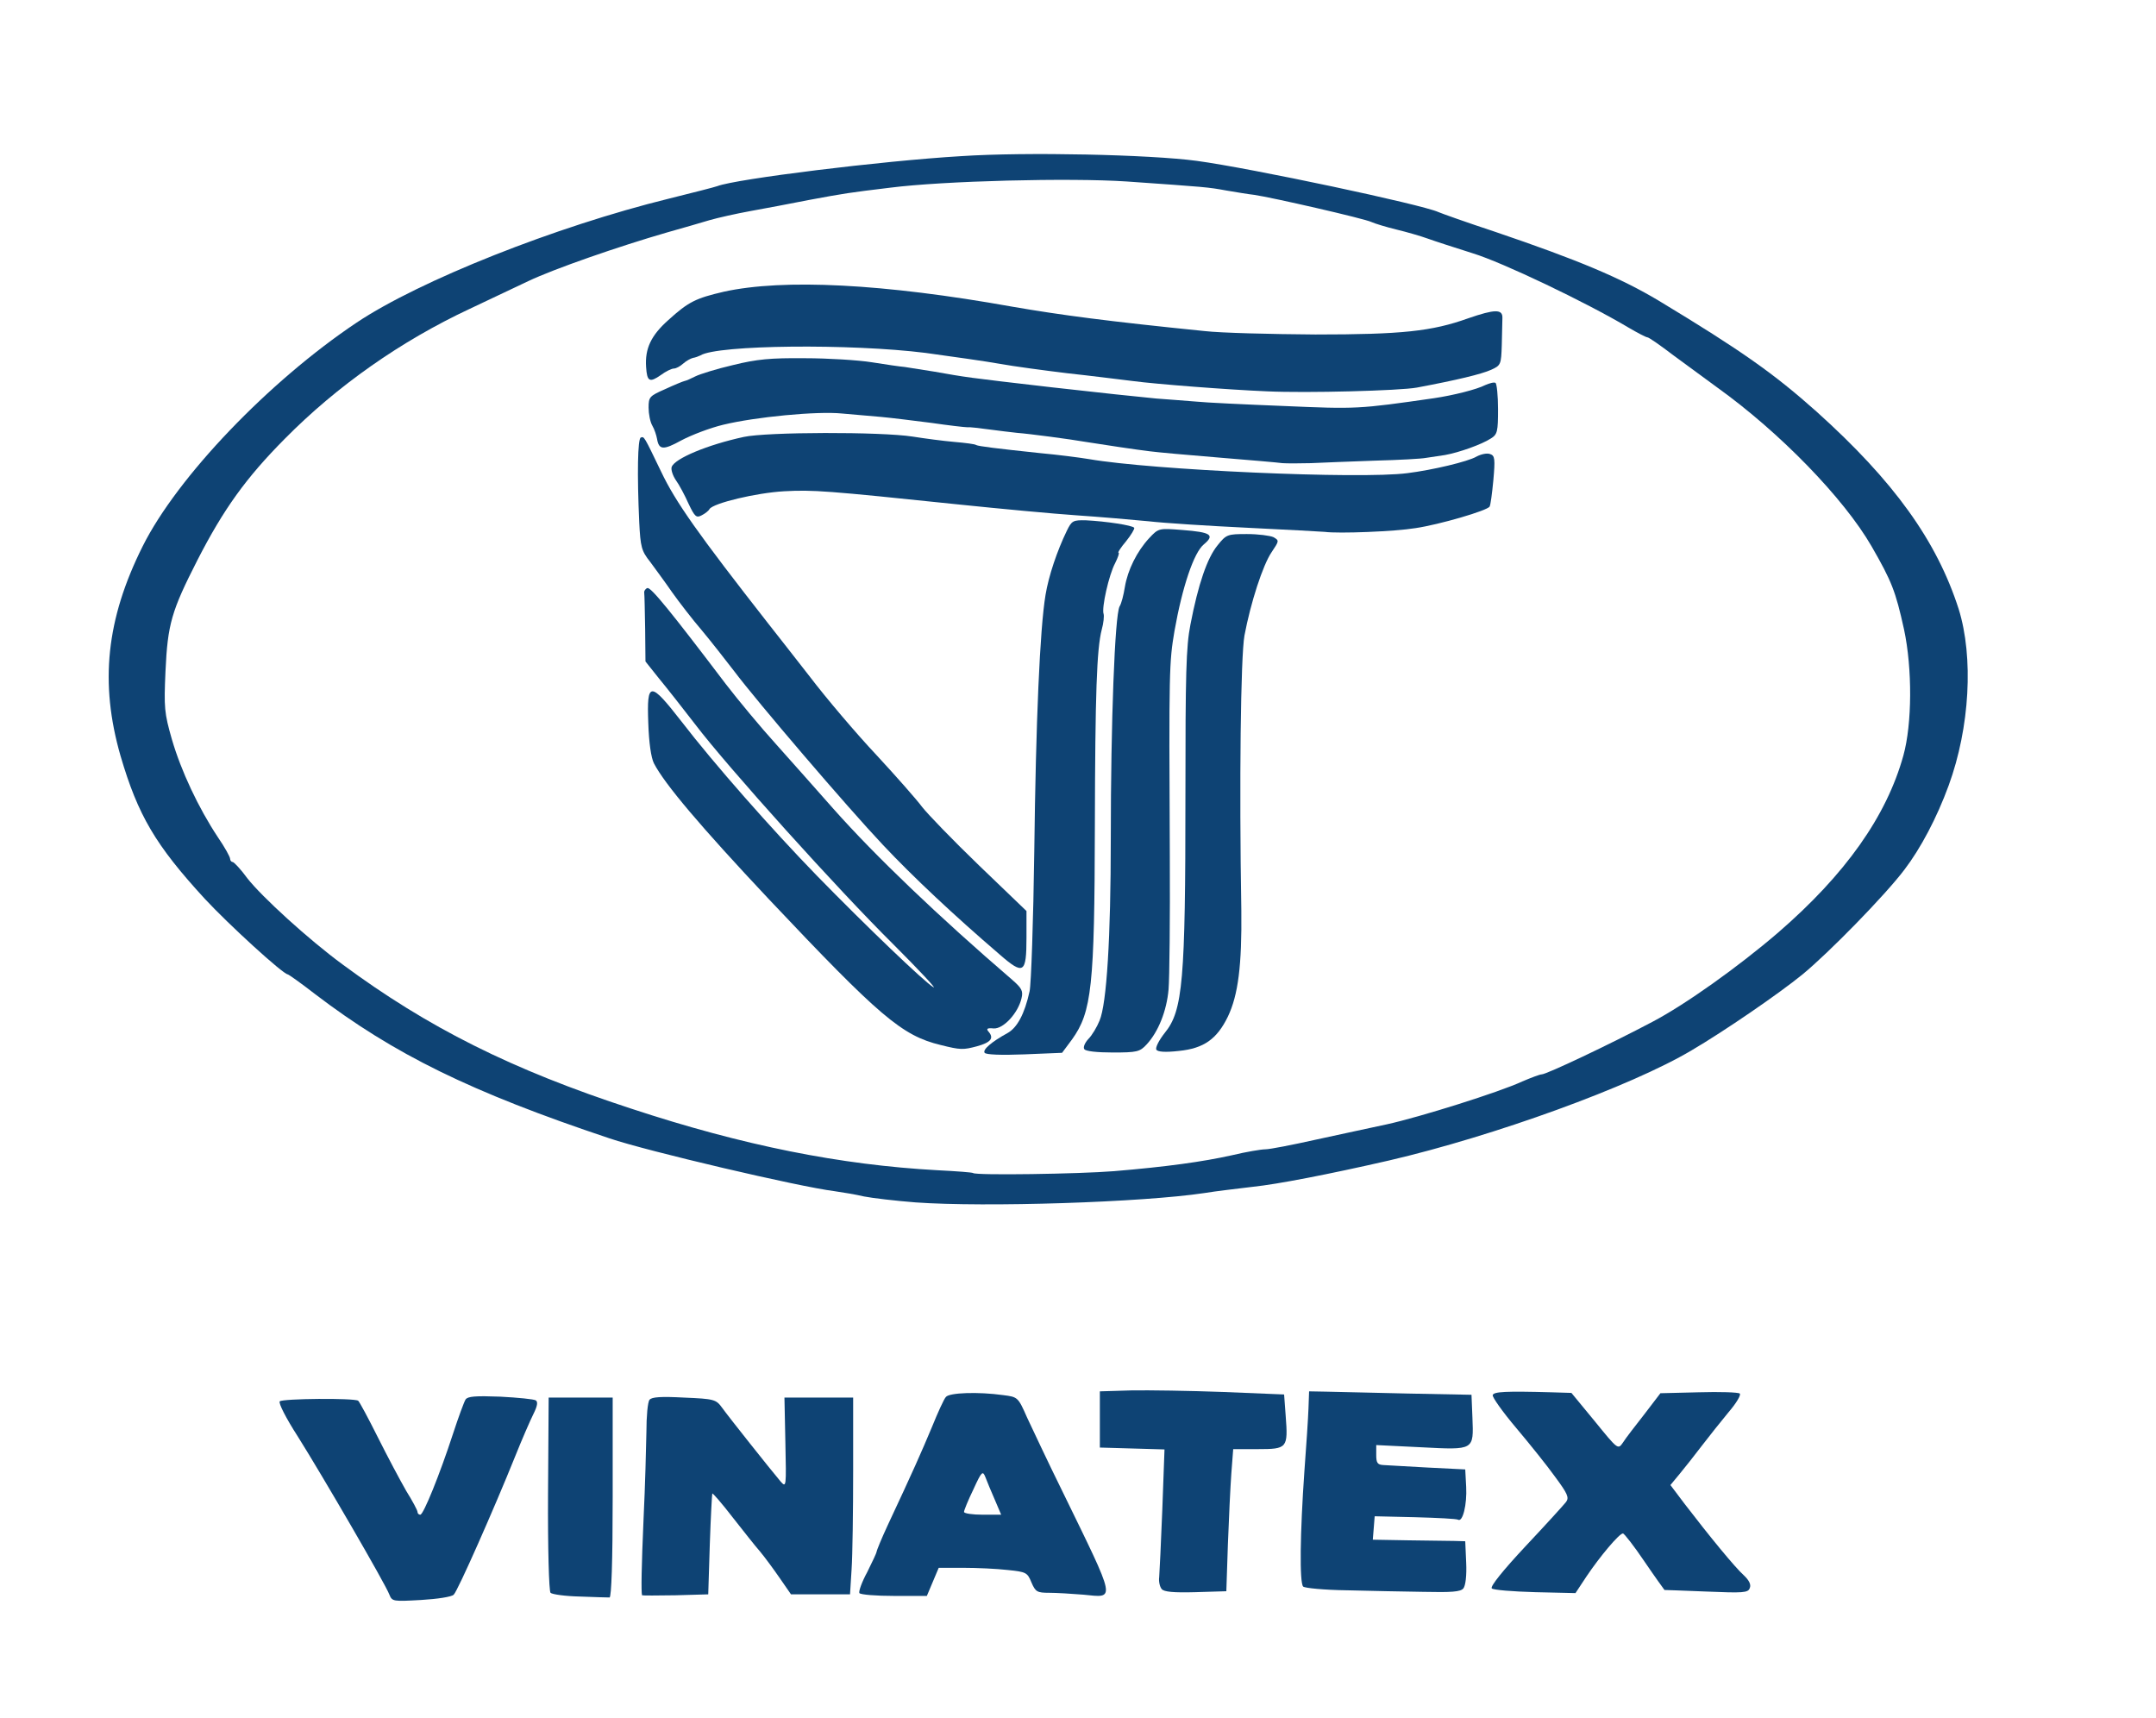 <!DOCTYPE svg PUBLIC "-//W3C//DTD SVG 20010904//EN" "http://www.w3.org/TR/2001/REC-SVG-20010904/DTD/svg10.dtd">
<svg version="1.0" xmlns="http://www.w3.org/2000/svg" width="300px" height="239px" viewBox="0 0 6890 5500" preserveAspectRatio="xMidYMid meet">
<g id="layer101" fill="#0e4374" stroke="none">
 <path d="M1240 5106 c-12 -33 -215 -382 -293 -506 -38 -59 -63 -108 -58 -113 9 -9 237 -11 251 -2 4 3 32 55 63 117 31 62 72 139 91 172 20 32 36 62 36 67 0 5 4 9 9 9 10 0 62 -128 105 -260 17 -52 35 -101 40 -109 7 -10 31 -12 111 -9 57 3 108 8 114 12 7 5 5 18 -8 44 -10 20 -37 82 -59 137 -66 164 -183 429 -196 441 -6 7 -53 14 -104 17 -90 5 -93 5 -102 -17z"/>
 <path d="M1850 5112 c-47 -1 -89 -7 -94 -12 -5 -5 -9 -143 -8 -317 l2 -308 102 0 103 0 0 319 c0 205 -4 320 -10 321 -5 0 -48 -1 -95 -3z"/>
 <path d="M2049 5108 c-3 -11 -2 -88 5 -248 5 -102 8 -225 9 -275 0 -49 4 -96 10 -103 7 -9 37 -11 111 -7 96 4 102 6 121 32 20 28 155 198 188 237 18 20 18 17 15 -124 l-3 -145 110 0 110 0 0 235 c0 129 -2 271 -5 315 l-5 80 -94 0 -95 0 -36 -52 c-20 -29 -48 -67 -63 -85 -16 -18 -55 -68 -89 -111 -33 -43 -62 -76 -64 -75 -1 2 -5 75 -8 163 l-5 160 -105 3 c-58 1 -106 1 -107 0z"/>
 <path d="M2745 5101 c-3 -5 8 -36 25 -67 16 -32 30 -62 30 -65 0 -4 16 -43 36 -86 82 -175 107 -232 141 -313 19 -47 39 -91 45 -97 11 -14 104 -17 183 -6 47 6 48 6 77 72 17 36 67 143 113 236 175 359 171 341 67 331 -37 -3 -86 -6 -109 -6 -39 0 -44 -3 -57 -33 -13 -32 -17 -34 -76 -40 -35 -4 -98 -7 -142 -7 l-79 0 -19 45 -19 45 -105 0 c-58 0 -107 -4 -111 -9z m434 -298 c-12 -27 -25 -59 -30 -72 -9 -23 -12 -21 -39 38 -17 35 -30 67 -30 72 0 5 27 9 60 9 l59 0 -20 -47z"/>
 <path d="M3713 5088 c-6 -7 -10 -24 -8 -38 1 -14 6 -111 10 -217 l7 -192 -103 -3 -104 -3 0 -90 0 -90 100 -3 c55 -1 188 1 295 5 l195 8 5 68 c8 104 5 107 -89 107 l-79 0 -6 78 c-3 42 -8 145 -11 227 l-5 150 -99 3 c-70 2 -101 -1 -108 -10z"/>
 <path d="M4305 5092 c-71 -1 -134 -7 -139 -12 -12 -12 -10 -171 4 -370 6 -80 12 -170 13 -200 l2 -55 55 1 c30 1 147 3 260 6 l205 4 3 73 c4 105 7 104 -165 95 l-143 -7 0 32 c0 25 4 31 23 32 12 1 76 4 142 8 l120 6 3 56 c3 56 -11 114 -26 105 -5 -3 -66 -6 -138 -8 l-129 -3 -3 38 -3 37 113 2 c62 1 129 2 148 2 l35 1 3 68 c2 42 -2 74 -9 83 -9 11 -38 13 -128 11 -64 -1 -174 -3 -246 -5z"/>
 <path d="M4770 5086 c-6 -6 37 -59 108 -135 65 -69 123 -133 130 -142 10 -14 5 -26 -35 -80 -25 -35 -82 -106 -125 -157 -44 -52 -77 -99 -75 -105 3 -11 41 -13 187 -9 l65 2 75 91 c74 91 74 91 90 68 8 -13 39 -53 68 -90 l52 -68 123 -3 c67 -2 126 0 131 4 5 4 -11 31 -36 60 -24 29 -63 78 -86 108 -23 30 -55 71 -71 90 l-29 35 46 61 c79 103 161 203 189 228 17 16 24 30 19 41 -5 15 -21 16 -139 11 -72 -3 -133 -5 -134 -5 -1 -1 -30 -41 -64 -91 -33 -49 -65 -90 -69 -90 -12 0 -74 74 -117 138 l-35 53 -129 -3 c-72 -2 -134 -7 -139 -12z"/>
 <path d="M2925 3850 c-65 -5 -140 -14 -165 -19 -25 -6 -67 -13 -95 -17 -113 -14 -599 -128 -720 -169 -443 -148 -690 -269 -943 -462 -45 -35 -85 -63 -87 -63 -15 0 -191 -161 -266 -242 -158 -172 -214 -267 -270 -458 -67 -233 -46 -437 71 -671 111 -222 404 -528 685 -716 202 -135 638 -308 1000 -397 77 -19 147 -37 155 -40 59 -23 527 -81 780 -96 210 -14 606 -5 755 15 177 24 722 140 774 164 9 4 90 33 181 63 268 91 403 148 525 221 265 160 368 233 505 355 248 223 385 414 455 632 48 154 36 379 -32 565 -38 104 -90 202 -142 270 -62 82 -241 265 -326 335 -76 62 -251 182 -355 243 -195 116 -634 275 -970 353 -192 44 -357 76 -435 84 -49 6 -119 14 -155 20 -199 30 -702 46 -925 30z m635 -100 c168 -14 284 -30 378 -51 46 -11 94 -19 107 -19 14 0 86 -14 162 -31 76 -16 178 -39 227 -49 105 -23 360 -103 433 -137 28 -12 57 -23 63 -23 15 0 218 -96 354 -168 105 -55 275 -176 403 -286 215 -186 347 -372 401 -567 28 -101 29 -278 2 -404 -27 -122 -39 -153 -104 -266 -89 -154 -294 -365 -495 -509 -34 -25 -97 -71 -139 -102 -42 -32 -79 -58 -84 -58 -4 0 -31 -14 -60 -31 -136 -81 -404 -209 -499 -238 -57 -18 -122 -39 -144 -47 -22 -8 -67 -21 -100 -29 -33 -8 -69 -19 -80 -24 -22 -11 -320 -79 -375 -87 -19 -2 -60 -9 -90 -14 -60 -11 -64 -11 -320 -29 -181 -12 -585 -2 -757 20 -132 16 -145 18 -258 39 -60 12 -146 28 -190 36 -44 8 -102 21 -130 29 -27 8 -88 26 -135 39 -156 45 -363 117 -445 156 -44 21 -129 61 -188 89 -220 103 -424 246 -592 416 -124 125 -196 225 -280 389 -83 163 -95 204 -102 356 -5 116 -4 132 21 219 29 99 84 217 147 312 22 32 39 63 39 69 0 5 4 10 8 10 4 0 26 23 47 52 46 59 196 196 305 276 273 202 542 337 925 462 358 118 669 180 980 197 61 3 112 7 114 9 9 8 341 3 451 -6z"/>
 <path d="M3146 3371 c-7 -10 22 -35 73 -63 31 -17 55 -61 71 -134 5 -23 12 -225 15 -449 5 -416 18 -712 36 -820 10 -61 37 -141 68 -205 16 -33 20 -35 62 -34 62 3 149 16 154 24 2 3 -10 23 -26 43 -17 20 -28 37 -24 37 3 0 -2 15 -11 33 -20 37 -44 144 -37 163 2 6 0 29 -6 50 -16 62 -21 203 -22 629 -1 514 -10 595 -73 683 l-32 43 -121 5 c-74 3 -123 1 -127 -5z"/>
 <path d="M3465 3359 c-4 -6 2 -20 13 -32 12 -12 28 -39 36 -59 23 -54 36 -266 36 -583 0 -375 13 -713 28 -743 6 -9 13 -37 17 -62 9 -55 39 -115 78 -157 30 -32 31 -32 106 -26 92 7 105 16 69 46 -32 26 -69 136 -94 277 -17 100 -18 125 -15 720 1 201 -1 393 -4 428 -6 69 -33 136 -70 176 -22 24 -31 26 -109 26 -50 0 -88 -4 -91 -11z"/>
 <path d="M3696 3361 c-4 -6 8 -30 27 -54 58 -71 66 -167 66 -759 0 -391 2 -477 16 -548 25 -130 54 -214 87 -254 28 -35 32 -36 94 -36 36 0 74 5 85 10 19 11 18 12 -6 48 -28 41 -67 161 -87 267 -12 67 -17 472 -10 880 2 175 -10 271 -43 340 -35 72 -77 102 -157 110 -44 5 -68 3 -72 -4z"/>
 <path d="M3005 3346 c-124 -30 -195 -91 -550 -467 -219 -233 -334 -369 -368 -435 -9 -18 -16 -66 -18 -129 -5 -134 5 -135 107 -4 103 134 288 344 433 493 155 159 347 343 373 357 12 7 -46 -55 -128 -137 -175 -173 -531 -568 -635 -705 -40 -52 -92 -118 -116 -147 l-43 -54 -1 -104 c-1 -57 -2 -109 -3 -116 -1 -6 4 -13 10 -15 11 -4 75 75 251 307 40 52 113 140 163 195 49 55 131 147 182 205 135 152 336 344 572 547 31 27 36 36 30 60 -11 47 -58 98 -89 96 -22 -2 -25 1 -15 12 16 20 5 33 -38 45 -45 12 -53 12 -117 -4z"/>
 <path d="M3195 3057 c-148 -127 -278 -249 -374 -351 -117 -124 -404 -460 -477 -557 -27 -35 -73 -94 -103 -130 -31 -36 -74 -92 -96 -123 -22 -32 -54 -75 -70 -97 -28 -35 -31 -48 -35 -127 -7 -154 -5 -267 5 -271 11 -4 10 -5 65 109 46 97 118 199 345 489 17 21 75 96 130 166 54 71 151 185 215 253 63 68 129 143 146 166 17 22 99 107 182 187 l152 146 0 85 c0 115 -9 121 -85 55z"/>
 <path d="M4235 1703 c-11 -1 -121 -7 -245 -13 -124 -6 -268 -15 -320 -21 -52 -5 -156 -14 -230 -19 -74 -5 -245 -21 -380 -35 -422 -44 -463 -47 -556 -42 -89 5 -227 38 -239 57 -3 6 -15 15 -25 20 -17 9 -22 5 -42 -37 -12 -27 -30 -61 -41 -76 -10 -15 -16 -34 -13 -42 10 -27 115 -71 231 -96 73 -16 439 -17 541 -1 38 6 98 14 133 17 35 3 67 7 70 10 8 4 64 11 206 26 55 5 125 14 155 19 201 35 868 65 1020 45 80 -10 194 -37 221 -53 15 -8 34 -12 44 -8 15 5 16 16 10 84 -4 42 -9 80 -12 84 -7 13 -162 58 -237 69 -67 11 -247 18 -291 12z"/>
 <path d="M4100 1483 c-14 -2 -106 -10 -205 -18 -99 -8 -198 -17 -220 -20 -43 -5 -148 -21 -205 -30 -52 -9 -180 -26 -220 -29 -19 -2 -60 -7 -90 -11 -30 -4 -62 -8 -70 -7 -8 0 -60 -6 -115 -14 -55 -7 -127 -16 -160 -19 -33 -3 -90 -8 -126 -11 -80 -8 -277 11 -380 36 -42 10 -102 33 -134 50 -58 32 -72 31 -78 -5 -2 -11 -8 -30 -15 -42 -7 -12 -12 -38 -12 -58 0 -34 3 -37 53 -59 28 -13 57 -25 62 -26 6 -1 21 -8 35 -15 14 -7 68 -24 120 -36 77 -19 120 -23 230 -22 74 0 171 6 215 13 44 7 91 14 105 15 14 2 57 9 95 15 102 18 98 18 375 50 140 16 291 32 335 36 44 3 103 8 130 10 28 3 153 9 280 14 232 10 237 10 480 -25 61 -9 137 -28 164 -42 14 -6 28 -10 33 -7 4 3 8 41 8 84 0 72 -2 81 -23 94 -29 19 -102 45 -147 53 -19 3 -46 7 -60 9 -14 3 -88 7 -165 9 -77 3 -169 6 -205 8 -36 1 -76 1 -90 0z"/>
 <path d="M4050 1253 c-122 -5 -355 -23 -430 -33 -41 -5 -136 -17 -210 -25 -74 -9 -171 -22 -215 -30 -44 -8 -151 -23 -238 -35 -239 -30 -667 -26 -721 8 -6 3 -17 7 -24 8 -8 2 -22 10 -31 18 -10 9 -23 16 -30 16 -7 0 -26 9 -42 21 -36 25 -44 21 -47 -26 -4 -59 16 -101 71 -150 65 -59 88 -70 178 -91 191 -42 511 -26 924 48 156 27 308 47 615 78 52 6 212 10 355 11 277 0 373 -10 490 -52 84 -29 110 -30 109 -1 0 12 -1 51 -2 87 -2 62 -3 65 -34 79 -31 14 -110 33 -238 57 -54 10 -353 18 -480 12z"/>
 </g>

</svg>